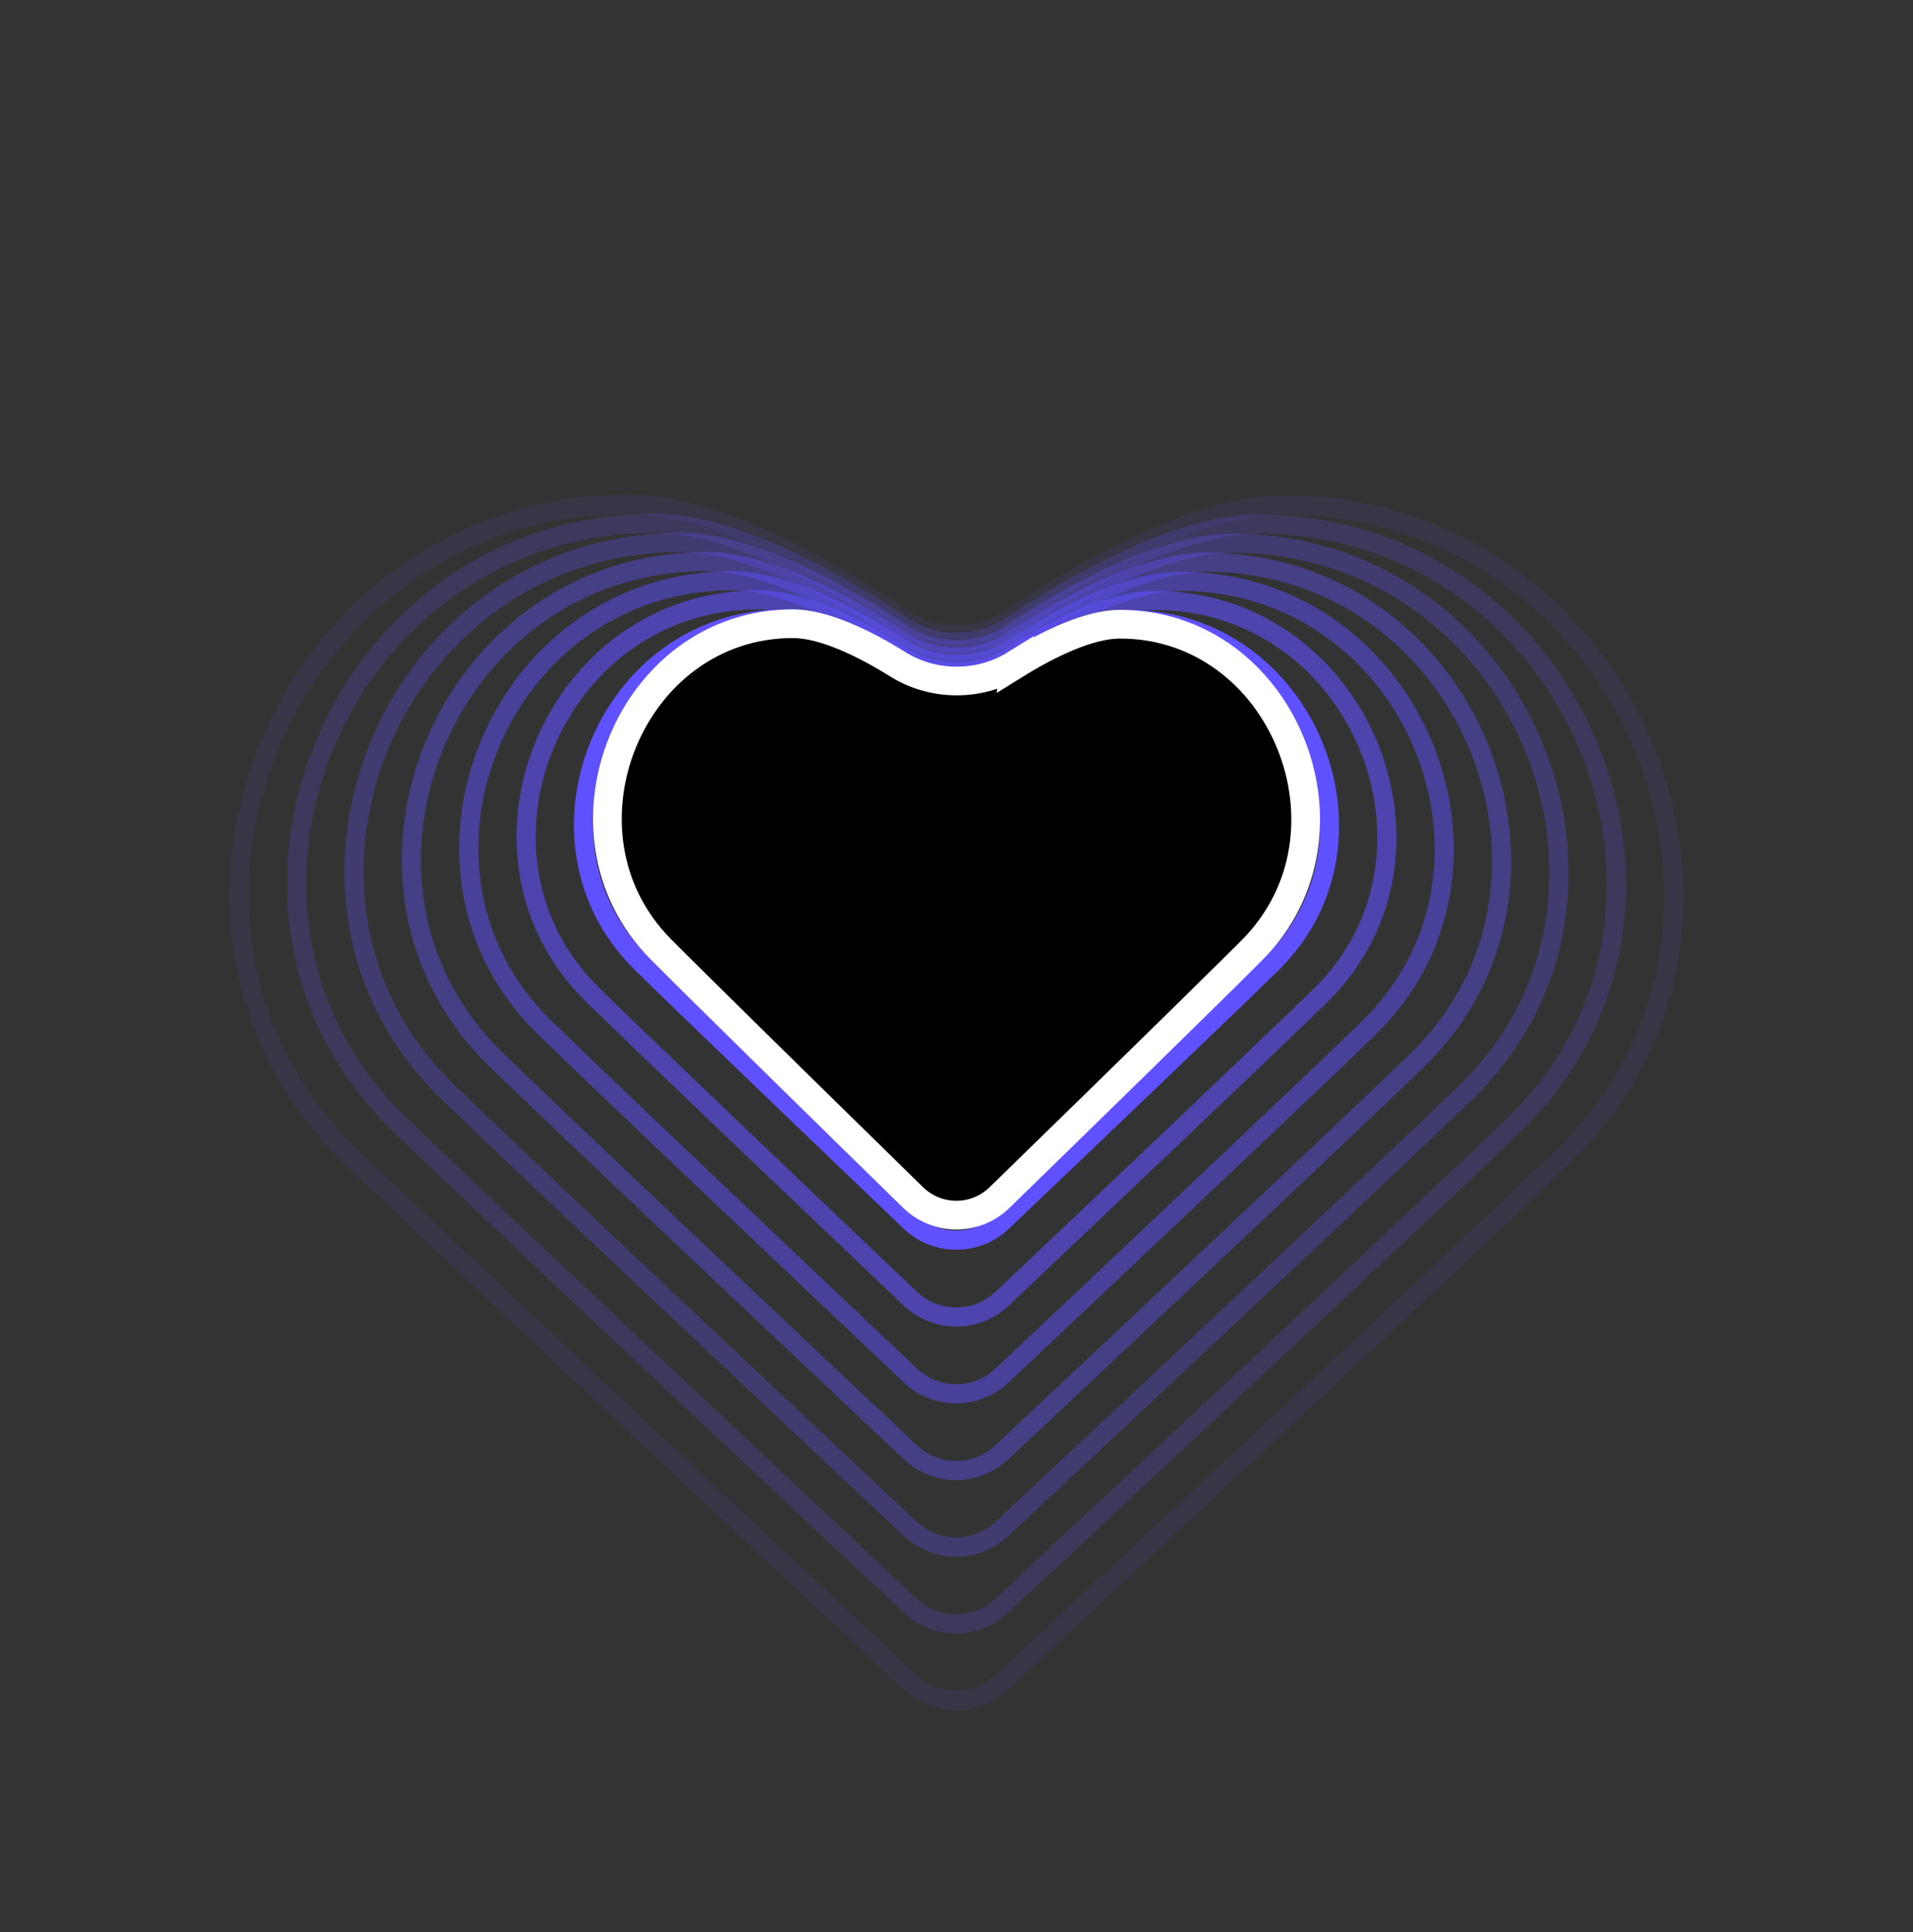 <svg fill="none" height="101" viewBox="0 0 100 101" width="100" xmlns="http://www.w3.org/2000/svg"><rect x="0" y="0" width="100" height="101" fill="#333333" stroke="none"/><g stroke="#5f51ff"><path d="m52.887 34.712c.912-.563 1.975-1.149 3.051-1.594 1.082-.447 2.142-.735 3.057-.735 9.269 0 13.982 11.562 7.508 17.965-2.169 2.137-9.9 9.514-14.102 13.518-1.352 1.289-3.476 1.286-4.826-.005-4.196-4.015-11.918-11.414-14.074-13.547-6.472-6.401-1.776-17.957 7.499-17.957.919 0 1.982.291 3.066.741 1.077.447 2.141 1.038 3.054 1.605 1.747 1.086 4.018 1.09 5.769.009z"/><path d="m52.868 34.316c1.067-.675 2.358-1.412 3.682-1.979 1.331-.57 2.654-.951 3.794-.951 10.732 0 16.175 13.292 8.688 20.652-2.57 2.516-11.932 11.392-16.647 15.856-1.35 1.278-3.453 1.276-4.801-.005-4.708-4.476-14.058-13.377-16.614-15.889-7.485-7.357-2.06-20.643 8.678-20.643 1.145 0 2.471.383 3.804.957 1.325.571 2.618 1.312 3.684 1.992 1.731 1.103 3.998 1.107 5.732.009z" opacity=".6"/><path d="m52.853 33.921c1.21-.78 2.729-1.668 4.3-2.359 1.58-.695 3.172-1.172 4.54-1.172 12.193 0 18.369 15.024 9.867 23.341-2.974 2.898-13.988 13.287-19.183 18.181-1.349 1.271-3.444 1.269-4.79-.005-5.187-4.908-16.188-15.327-19.145-18.22-8.499-8.313-2.344-23.33 9.856-23.33 1.374 0 2.969.48 4.551 1.18 1.574.696 3.093 1.589 4.302 2.374 1.718 1.115 3.98 1.119 5.702.009z" opacity=".5"/><path d="m52.842 33.526c1.345-.879 3.088-1.918 4.909-2.735 1.83-.821 3.694-1.398 5.292-1.398 13.653 0 20.564 16.754 11.047 26.028-3.38 3.281-16.076 15.209-21.723 20.508-1.347 1.265-3.43 1.262-4.775-.005-5.638-5.313-18.317-17.274-21.679-20.55-9.514-9.271-2.627-26.017 11.034-26.017 1.605 0 3.473.581 5.305 1.407 1.823.823 3.566 1.868 4.91 2.752 1.708 1.124 3.966 1.128 5.678.009z" opacity=".4"/><path d="m52.835 33.13c1.473-.973 3.438-2.162 5.508-3.106 2.08-.948 4.218-1.627 6.049-1.627 15.114 0 22.76 18.485 12.226 28.717-3.788 3.666-18.172 17.135-24.251 22.821-1.347 1.26-3.435 1.257-4.779-.005-6.069-5.702-20.436-19.21-24.203-22.869-10.529-10.228-2.91-28.704 12.213-28.704 1.839 0 3.981.683 6.063 1.638 2.072.95 4.038 2.147 5.51 3.126 1.7 1.131 3.96 1.135 5.665.009z" opacity=".3"/><path d="m52.823 32.738c1.594-1.063 3.781-2.403 6.102-3.476 2.332-1.078 4.748-1.861 6.815-1.861 16.573 0 24.956 20.215 13.405 31.405-4.201 4.055-20.312 19.1-26.794 25.148-1.346 1.255-3.412 1.253-4.755-.005-6.473-6.064-22.564-21.154-26.741-25.201-11.545-11.186-3.192-31.391 13.39-31.391 2.075 0 4.497.789 6.83 1.874 2.323 1.08 4.51 2.429 6.103 3.498 1.694 1.137 3.945 1.141 5.642.009z" opacity=".2"/><path d="m52.82 32.341c1.711-1.149 4.118-2.639 6.689-3.84 2.582-1.206 5.278-2.096 7.582-2.096 18.032 0 27.152 21.944 14.585 34.093-4.612 4.443-22.455 21.066-29.329 27.465-1.345 1.252-3.407 1.25-4.749-.005-6.863-6.416-24.682-23.087-29.269-27.522-12.562-12.144-3.474-34.078 14.569-34.078 2.312 0 5.013.896 7.598 2.11 2.574 1.209 4.98 2.709 6.69 3.865 1.688 1.141 3.943 1.145 5.635.009z" opacity=".1"/></g><path d="m53.067 34.742c.849-.527 1.816-1.06 2.785-1.46.978-.404 1.907-.65 2.694-.65 8.532 0 12.94 10.93 6.933 17.005-2.03 2.045-9.2 9.042-13.227 12.966-1.262 1.23-3.266 1.228-4.526-.005-4.022-3.935-11.183-10.953-13.201-12.994-6.005-6.073-1.612-16.998 6.925-16.998.79 0 1.722.248 2.701.655.971.403 1.938.94 2.787 1.47 1.854 1.158 4.272 1.162 6.129.01z" fill="#000" stroke="#fff" stroke-width="1.5"/></svg>